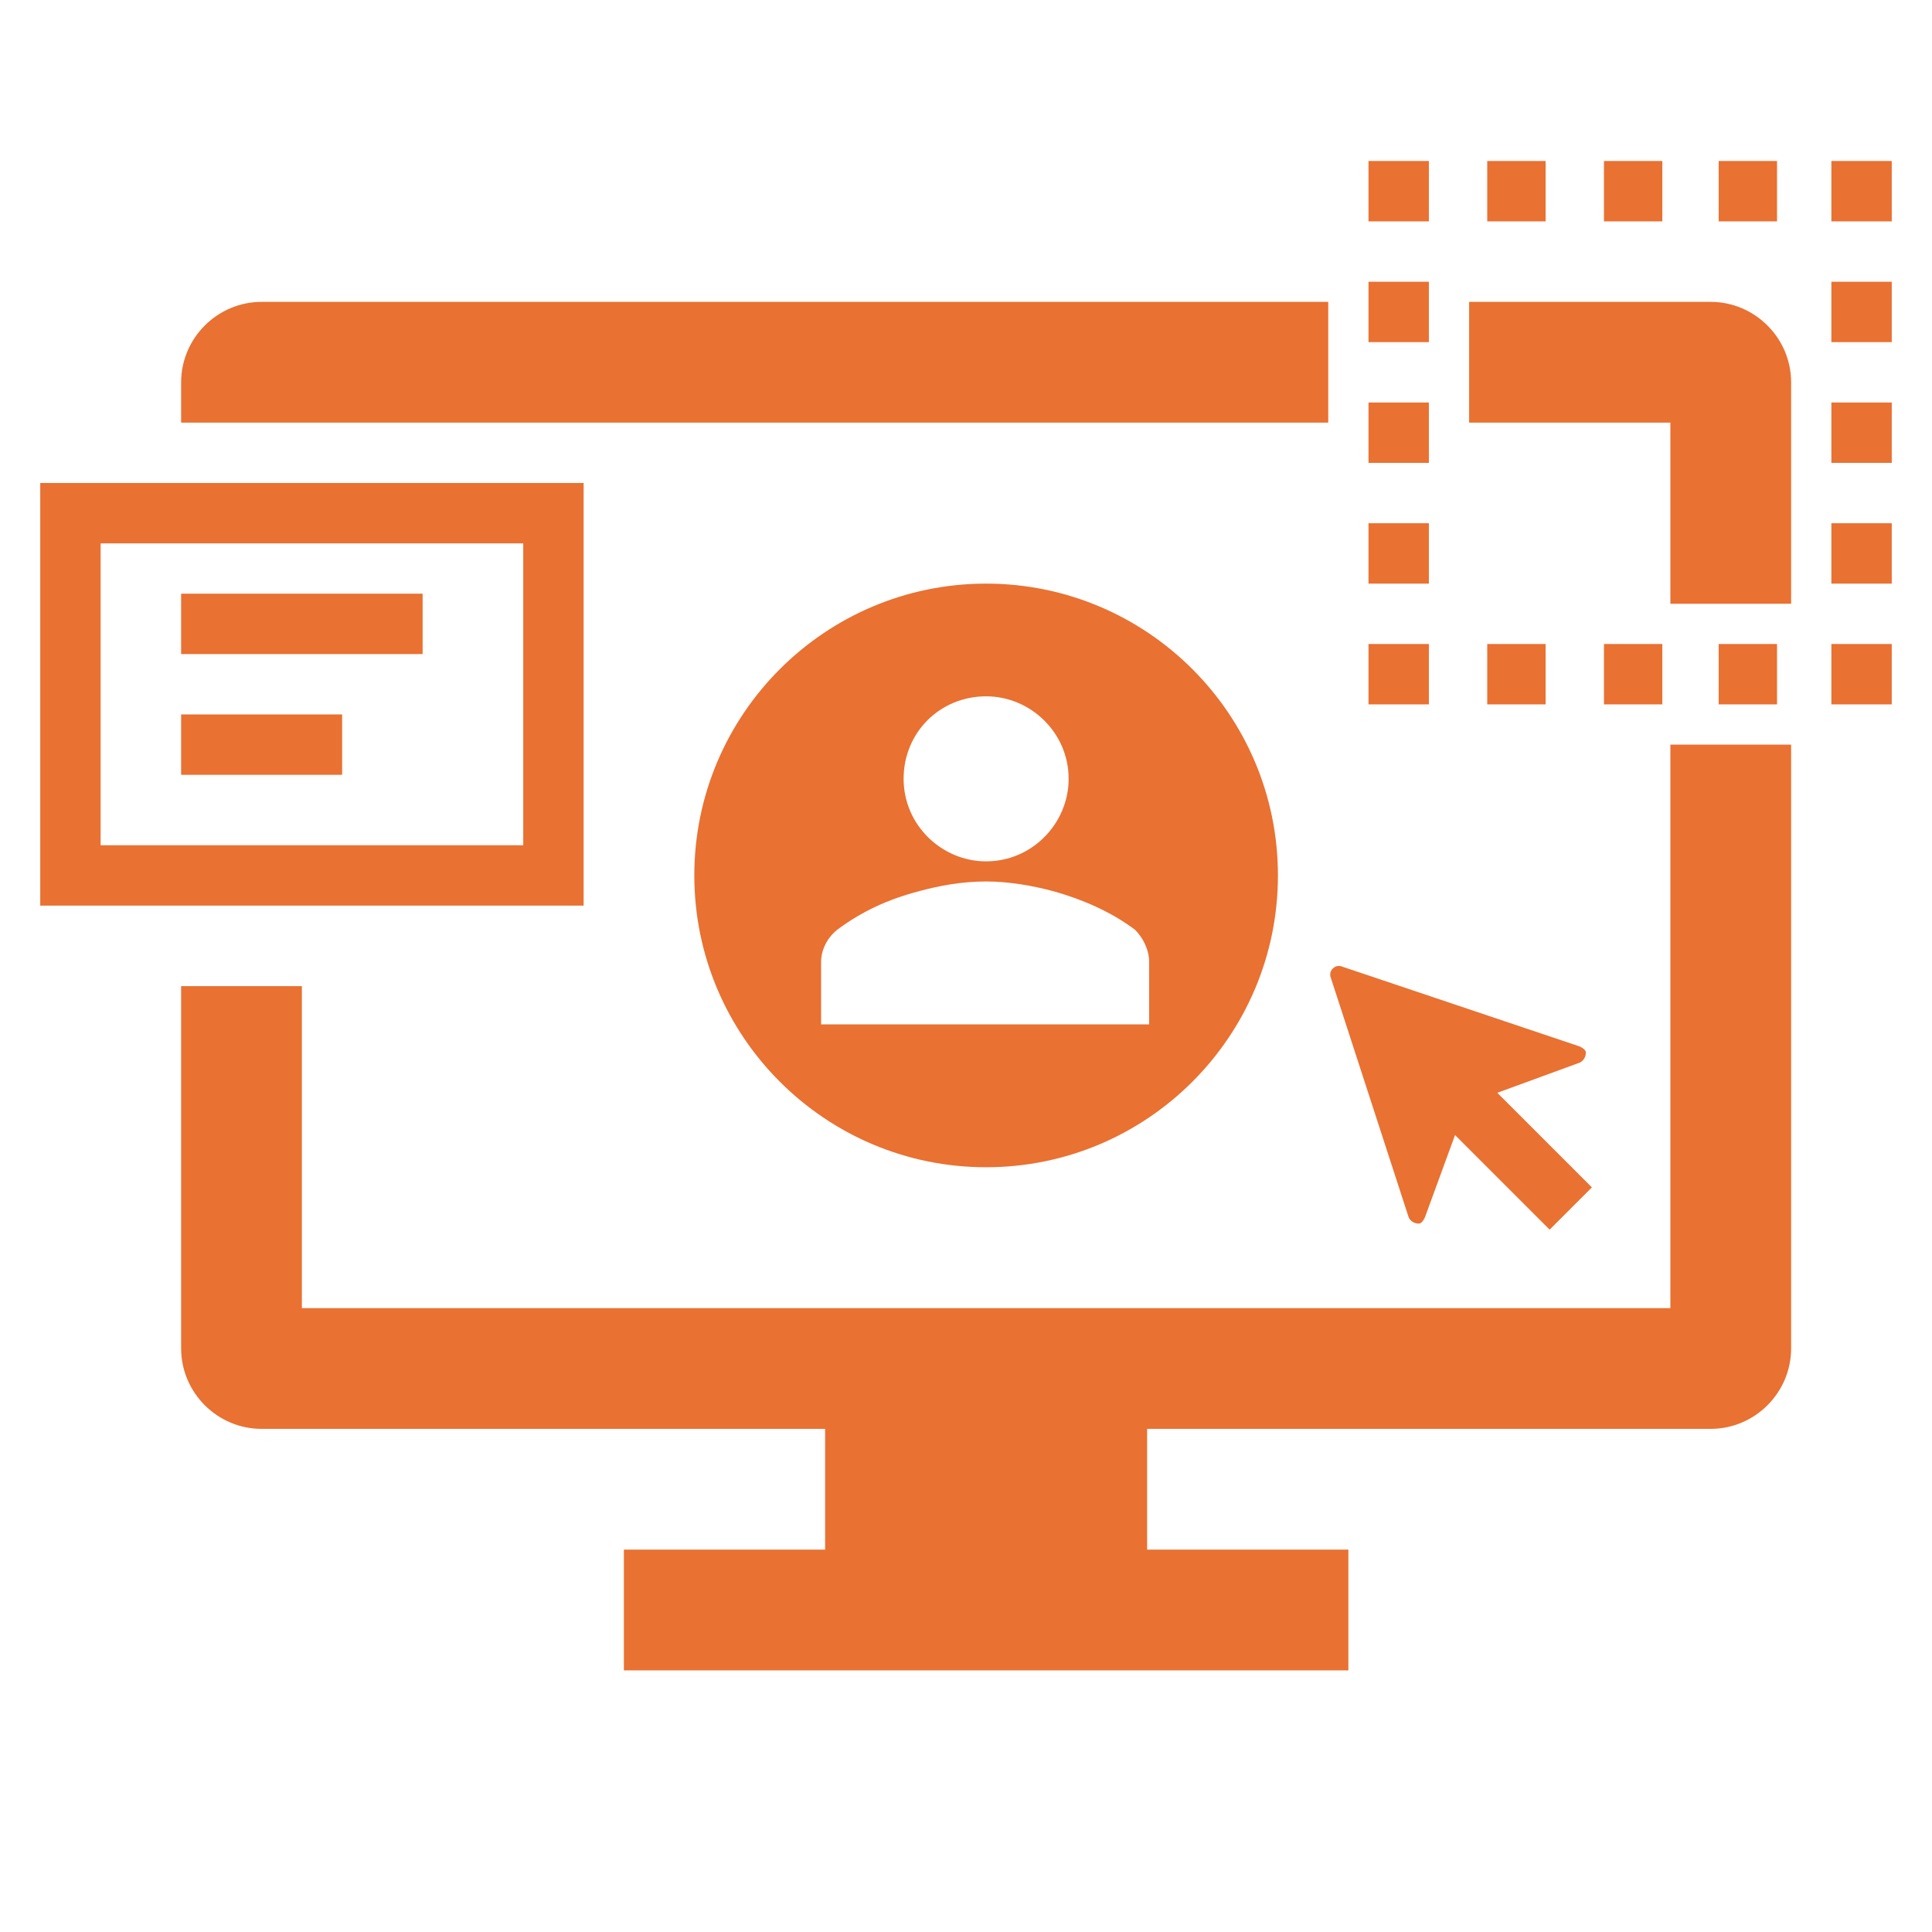 <svg width="96" height="96" xmlns="http://www.w3.org/2000/svg" xmlns:xlink="http://www.w3.org/1999/xlink" xml:space="preserve" overflow="hidden"><g transform="translate(-544 -120)"><path d="M578.5 163.5C578.5 171.5 585 178 593 178 601 178 607.5 171.5 607.5 163.5 607.5 155.5 601 149 593 149 585 149 578.5 155.5 578.5 163.5ZM601.1 167.8 601.1 170.9 584.8 170.9 584.8 167.8C584.8 167.2 585.1 166.6 585.6 166.2 586.8 165.3 588.1 164.7 589.6 164.3 590.7 164 591.8 163.8 593 163.8 594.1 163.8 595.3 164 596.4 164.3 597.8 164.7 599.2 165.3 600.4 166.2 600.8 166.6 601.1 167.2 601.1 167.8ZM593 154.6C595.2 154.6 597.1 156.4 597.1 158.7L597.1 158.7C597.1 160.9 595.3 162.8 593 162.8 590.8 162.8 588.9 161 588.9 158.7 588.9 156.4 590.7 154.6 593 154.6Z" fill="#E97132"/><path d="M635 152 638 152 638 155 635 155Z" fill="#E97132"/><path d="M617.9 152 620.8 152 620.8 155 617.9 155Z" fill="#E97132"/><path d="M623.7 152 626.6 152 626.6 155 623.7 155Z" fill="#E97132"/><path d="M629.4 152 632.3 152 632.3 155 629.4 155Z" fill="#E97132"/><path d="M612 152 615 152 615 155 612 155Z" fill="#E97132"/><path d="M612 140 615 140 615 143 612 143Z" fill="#E97132"/><path d="M612 146 615 146 615 149 612 149Z" fill="#E97132"/><path d="M612 134 615 134 615 137 612 137Z" fill="#E97132"/><path d="M612 128 615 128 615 131 612 131Z" fill="#E97132"/><path d="M623.7 128 626.6 128 626.6 131 623.7 131Z" fill="#E97132"/><path d="M629.4 128 632.3 128 632.3 131 629.4 131Z" fill="#E97132"/><path d="M617.9 128 620.8 128 620.8 131 617.9 131Z" fill="#E97132"/><path d="M635 128 638 128 638 131 635 131Z" fill="#E97132"/><path d="M635 134 638 134 638 137 635 137Z" fill="#E97132"/><path d="M635 140 638 140 638 143 635 143Z" fill="#E97132"/><path d="M635 146 638 146 638 149 635 149Z" fill="#E97132"/><path d="M614 180.5C614.1 180.7 614.3 180.8 614.5 180.8 614.6 180.8 614.7 180.7 614.8 180.5L616.3 176.4 621 181.1 623.1 179 618.4 174.3 622.5 172.8C622.7 172.7 622.8 172.5 622.8 172.3 622.8 172.2 622.7 172.1 622.5 172L610.6 168C610.6 168 610.5 168 610.5 168L610.5 168C610.3 168 610.1 168.2 610.1 168.4 610.1 168.4 610.1 168.5 610.1 168.5L614 180.5Z" fill="#E97132"/><path d="M573 144 546 144 546 165 573 165 573 144ZM570 162 549 162 549 147 570 147 570 162Z" fill="#E97132"/><path d="M553 149.5 565 149.5 565 152.5 553 152.5Z" fill="#E97132"/><path d="M553 155.5 561 155.5 561 158.5 553 158.5Z" fill="#E97132"/><path d="M629 135 617 135 617 141 627 141 627 150 633 150 633 139C633 136.8 631.2 135 629 135Z" fill="#E97132"/><path d="M627 185 559 185 559 169 553 169 553 187C553 189.2 554.8 191 557 191L585 191 585 197 575 197 575 203 611 203 611 197 601 197 601 191 629 191C631.2 191 633 189.2 633 187L633 157 627 157 627 185Z" fill="#E97132"/><path d="M610 135 557 135C554.8 135 553 136.8 553 139L553 141 610 141 610 135Z" fill="#E97132"/></g></svg>